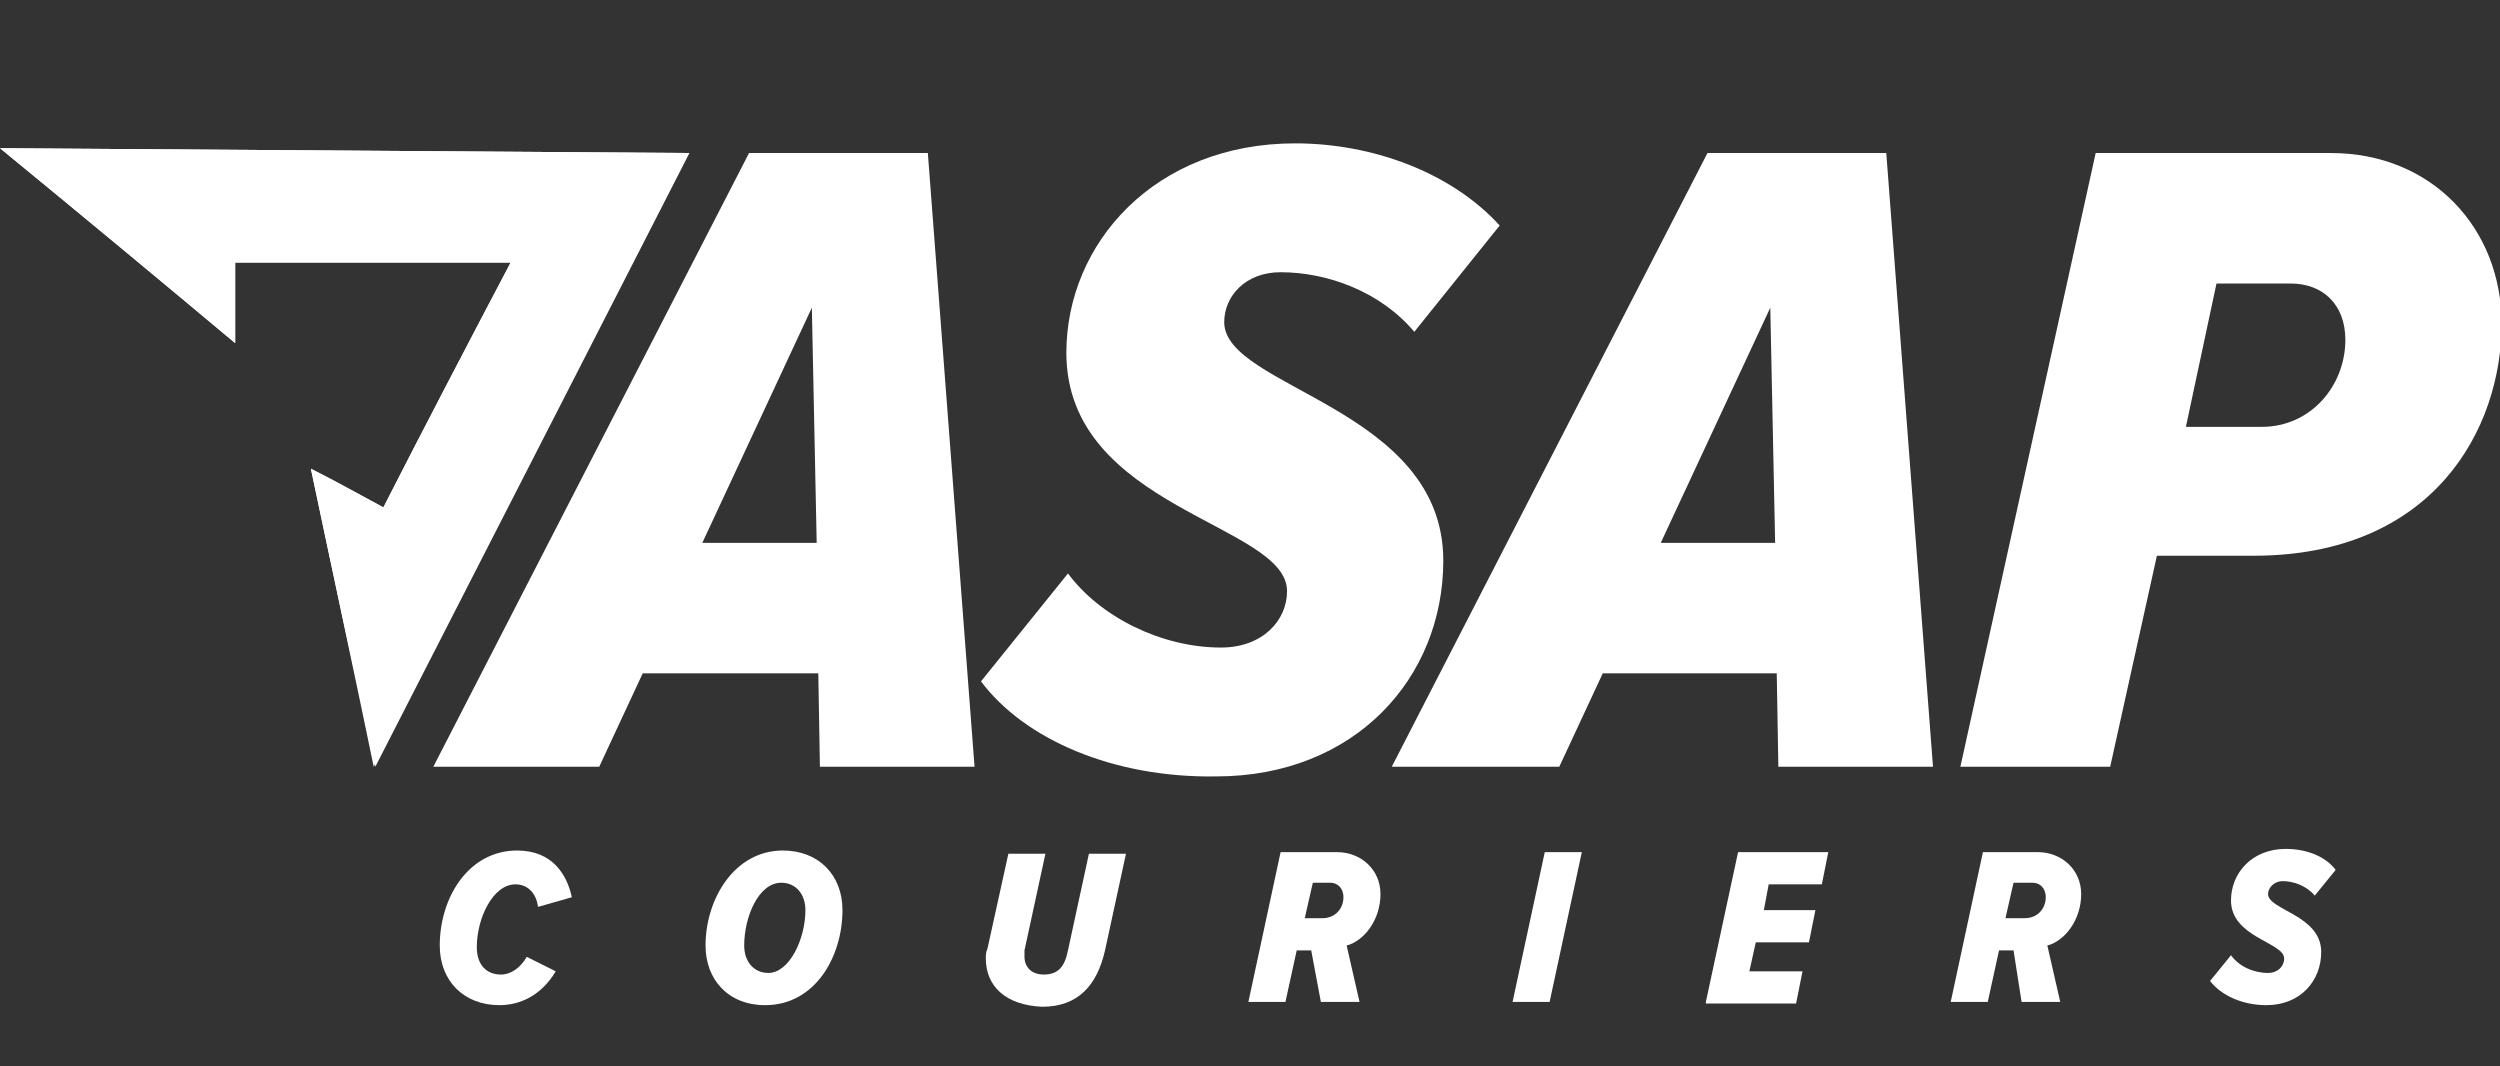 <?xml version="1.0" encoding="UTF-8"?> <!-- Generator: Adobe Illustrator 25.2.1, SVG Export Plug-In . SVG Version: 6.00 Build 0) --> <svg xmlns="http://www.w3.org/2000/svg" xmlns:xlink="http://www.w3.org/1999/xlink" version="1.1" id="Layer_1" x="0px" y="0px" width="155.2px" height="66.2px" viewBox="0 0 155.2 66.2" style="enable-background:new 0 0 155.2 66.2;" xml:space="preserve"><rect x="0" y="0" width="155.2" height="66.2" fill="#333333" stroke="none"/> <style type="text/css"> .st0{fill:#FFFFFF;} </style> <g> <g> <path class="st0" d="M19.3,29.1c1.3,6.2,2.6,12.2,3.9,18.5c6.6-12.9,13-25.4,19.5-38.1C28.5,9.4,14.5,9.3,0,9.2 c5,4.1,9.7,8,14.6,12.1c0-1.8,0-3.4,0-5c5.8,0,11.3,0,17.1,0c-2.7,5.2-5.3,10.1-7.9,15.2C22.3,30.7,20.9,29.9,19.3,29.1z"></path> <path class="st0" d="M19.3,29.1c1.6,0.8,3,1.6,4.5,2.4c2.6-5.1,5.2-10.1,7.9-15.2c-5.8,0-11.4,0-17.1,0c0,1.7,0,3.3,0,5 C9.7,17.2,5,13.3,0,9.2c14.5,0.1,28.5,0.2,42.8,0.3c-6.5,12.7-12.9,25.2-19.5,38.1C21.9,41.3,20.6,35.3,19.3,29.1z"></path> </g> <g> <path class="st0" d="M50.9,47.6l-0.1-5.8H39.9l-2.7,5.8H26.9L46.5,9.5h11.1l2.9,38.1H50.9z M50.4,19.1l-6.8,14.6h7.1L50.4,19.1z"></path> <path class="st0" d="M60.9,42.3l5.4-6.7c2,2.7,5.8,4.6,9.5,4.6c2.6,0,4.1-1.7,4.1-3.5c0-4.2-13.7-5.1-13.7-14.8 c0-6.8,5.5-13,14.2-13c4.8,0,9.7,1.8,12.7,5.1l-5.3,6.6c-2.1-2.5-5.4-3.7-8.3-3.7c-2.2,0-3.5,1.5-3.5,3.1 c0,4.1,13.6,5.3,13.6,14.8c0,7.3-5.5,13.4-14.1,13.4C69.1,48.3,63.6,45.9,60.9,42.3z"></path> <path class="st0" d="M110.4,47.6l-0.1-5.8H99.5l-2.7,5.8H86.4l19.6-38.1h11.1l2.9,38.1H110.4z M109.9,19.1l-6.8,14.6h7.1 L109.9,19.1z"></path> <path class="st0" d="M121.7,47.6l8.4-38.1h14.6c6.3,0,10.6,4.7,10.6,10.6c0,6.5-4.2,14.4-15.4,14.4h-6l-2.9,13.1H121.7z M140.4,26.5c3.1,0,5.2-2.6,5.2-5.4c0-2.2-1.4-3.5-3.4-3.5h-4.6l-1.9,8.9H140.4z"></path> </g> <g> <g> <path class="st0" d="M27.3,58.7c0-3,1.8-5.9,4.8-5.9c2.2,0,3.1,1.5,3.4,2.9l-2.1,0.6c-0.1-0.8-0.6-1.4-1.4-1.4 c-1.4,0-2.4,2.1-2.4,3.9c0,1.1,0.6,1.7,1.5,1.7c0.6,0,1.2-0.4,1.6-1.1l1.8,0.9c-0.9,1.5-2.2,2.1-3.5,2.1 C28.8,62.4,27.3,60.9,27.3,58.7z"></path> <path class="st0" d="M43.8,58.7c0-2.9,1.8-5.9,4.8-5.9c2.2,0,3.7,1.5,3.7,3.7c0,2.9-1.7,5.9-4.8,5.9 C45.2,62.4,43.8,60.8,43.8,58.7z M50,56.5c0-1-0.6-1.7-1.5-1.7c-1.4,0-2.3,2.1-2.3,3.9c0,1,0.6,1.7,1.5,1.7 C49,60.4,50,58.3,50,56.5z"></path> <path class="st0" d="M61.2,59.5c0-0.2,0-0.4,0.1-0.6l1.3-5.9h2.3l-1.3,6c0,0.1,0,0.2,0,0.4c0,0.6,0.4,1.1,1.2,1.1 c0.9,0,1.3-0.5,1.5-1.5l1.3-6h2.3l-1.3,6c-0.5,2.2-1.7,3.5-3.9,3.5C62.4,62.4,61.2,61.2,61.2,59.5z"></path> <path class="st0" d="M82,62.2L81.4,59h-0.9l-0.7,3.2h-2.3l2-9.3H83c1.5,0,2.7,1.1,2.7,2.6c0,1.6-1,2.9-2.1,3.2l0.8,3.5H82z M82.1,57c0.8,0,1.3-0.6,1.3-1.3c0-0.6-0.4-0.9-0.8-0.9h-1.1L81,57H82.1z"></path> <path class="st0" d="M93.9,62.2l2-9.3h2.3l-2,9.3H93.9z"></path> <path class="st0" d="M105.9,62.2l2-9.3h5.6l-0.4,2h-3.3l-0.3,1.6h3.2l-0.4,2H109l-0.4,1.8h3.3l-0.4,2H105.9z"></path> <path class="st0" d="M125.5,62.2L125,59h-0.9l-0.7,3.2h-2.3l2-9.3h3.4c1.5,0,2.7,1.1,2.7,2.6c0,1.6-1,2.9-2.1,3.2l0.8,3.5H125.5z M125.7,57c0.8,0,1.3-0.6,1.3-1.3c0-0.6-0.4-0.9-0.8-0.9H125l-0.5,2.2H125.7z"></path> <path class="st0" d="M137.2,60.9l1.3-1.6c0.5,0.7,1.4,1.1,2.3,1.1c0.6,0,1-0.4,1-0.9c0-1-3.3-1.3-3.3-3.6c0-1.7,1.3-3.2,3.4-3.2 c1.2,0,2.4,0.4,3.1,1.3l-1.3,1.6c-0.5-0.6-1.3-0.9-2-0.9c-0.5,0-0.9,0.4-0.9,0.8c0,1,3.3,1.3,3.3,3.6c0,1.8-1.3,3.3-3.4,3.3 C139.2,62.4,137.9,61.8,137.2,60.9z"></path> </g> </g> </g> </svg> 